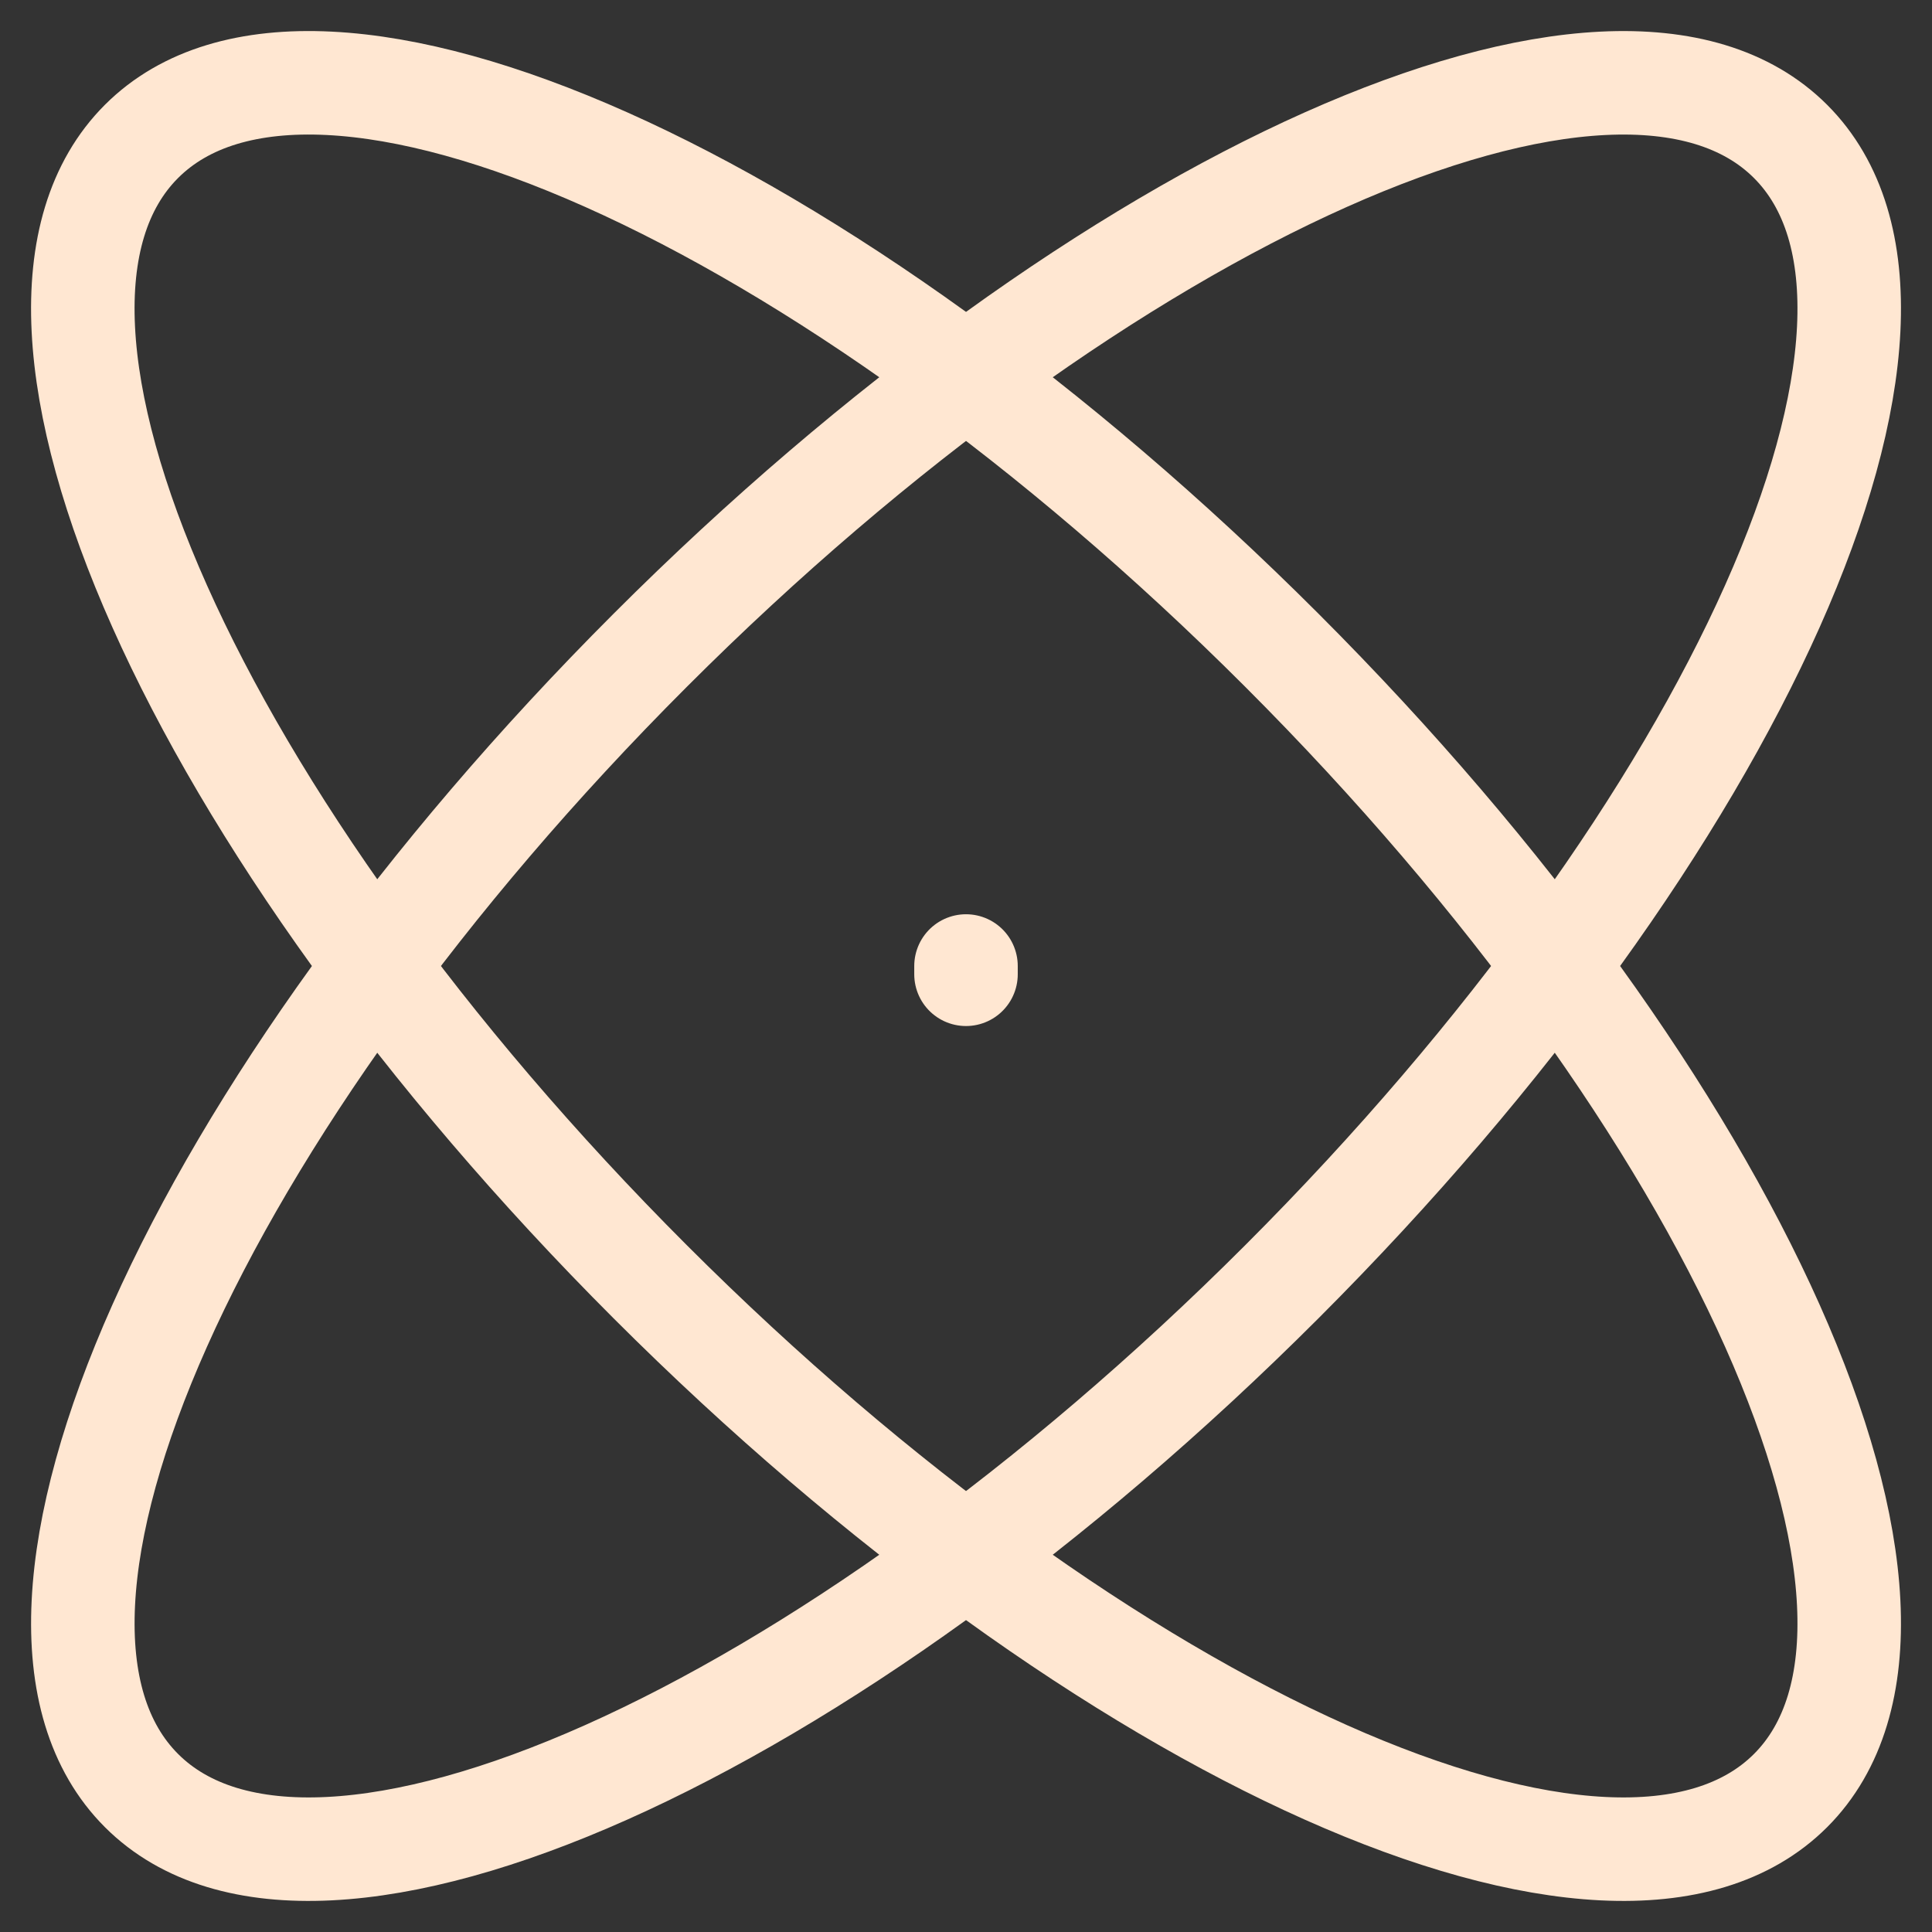 <?xml version="1.0" encoding="UTF-8"?>
<svg xmlns="http://www.w3.org/2000/svg" width="56" height="56" viewBox="0 0 56 56" fill="none">
  <rect x="0" y="0" width="56" height="56" fill="#333333" stroke="none"/>
  <path d="M28 28.24V28M51.901 51.9C46.845 56.955 32.047 50.353 18.847 37.153C5.647 23.953 -0.955 9.155 4.1 4.1C9.155 -0.956 23.954 5.647 37.154 18.847C50.353 32.046 56.956 46.845 51.901 51.9ZM4.101 51.9C-0.955 46.845 5.648 32.046 18.848 18.847C32.047 5.647 46.846 -0.955 51.901 4.1C56.956 9.155 50.354 23.953 37.154 37.153C23.954 50.353 9.156 56.955 4.101 51.9Z" stroke="#FFE7D2" stroke-width="3" stroke-linecap="round"></path>
</svg>
